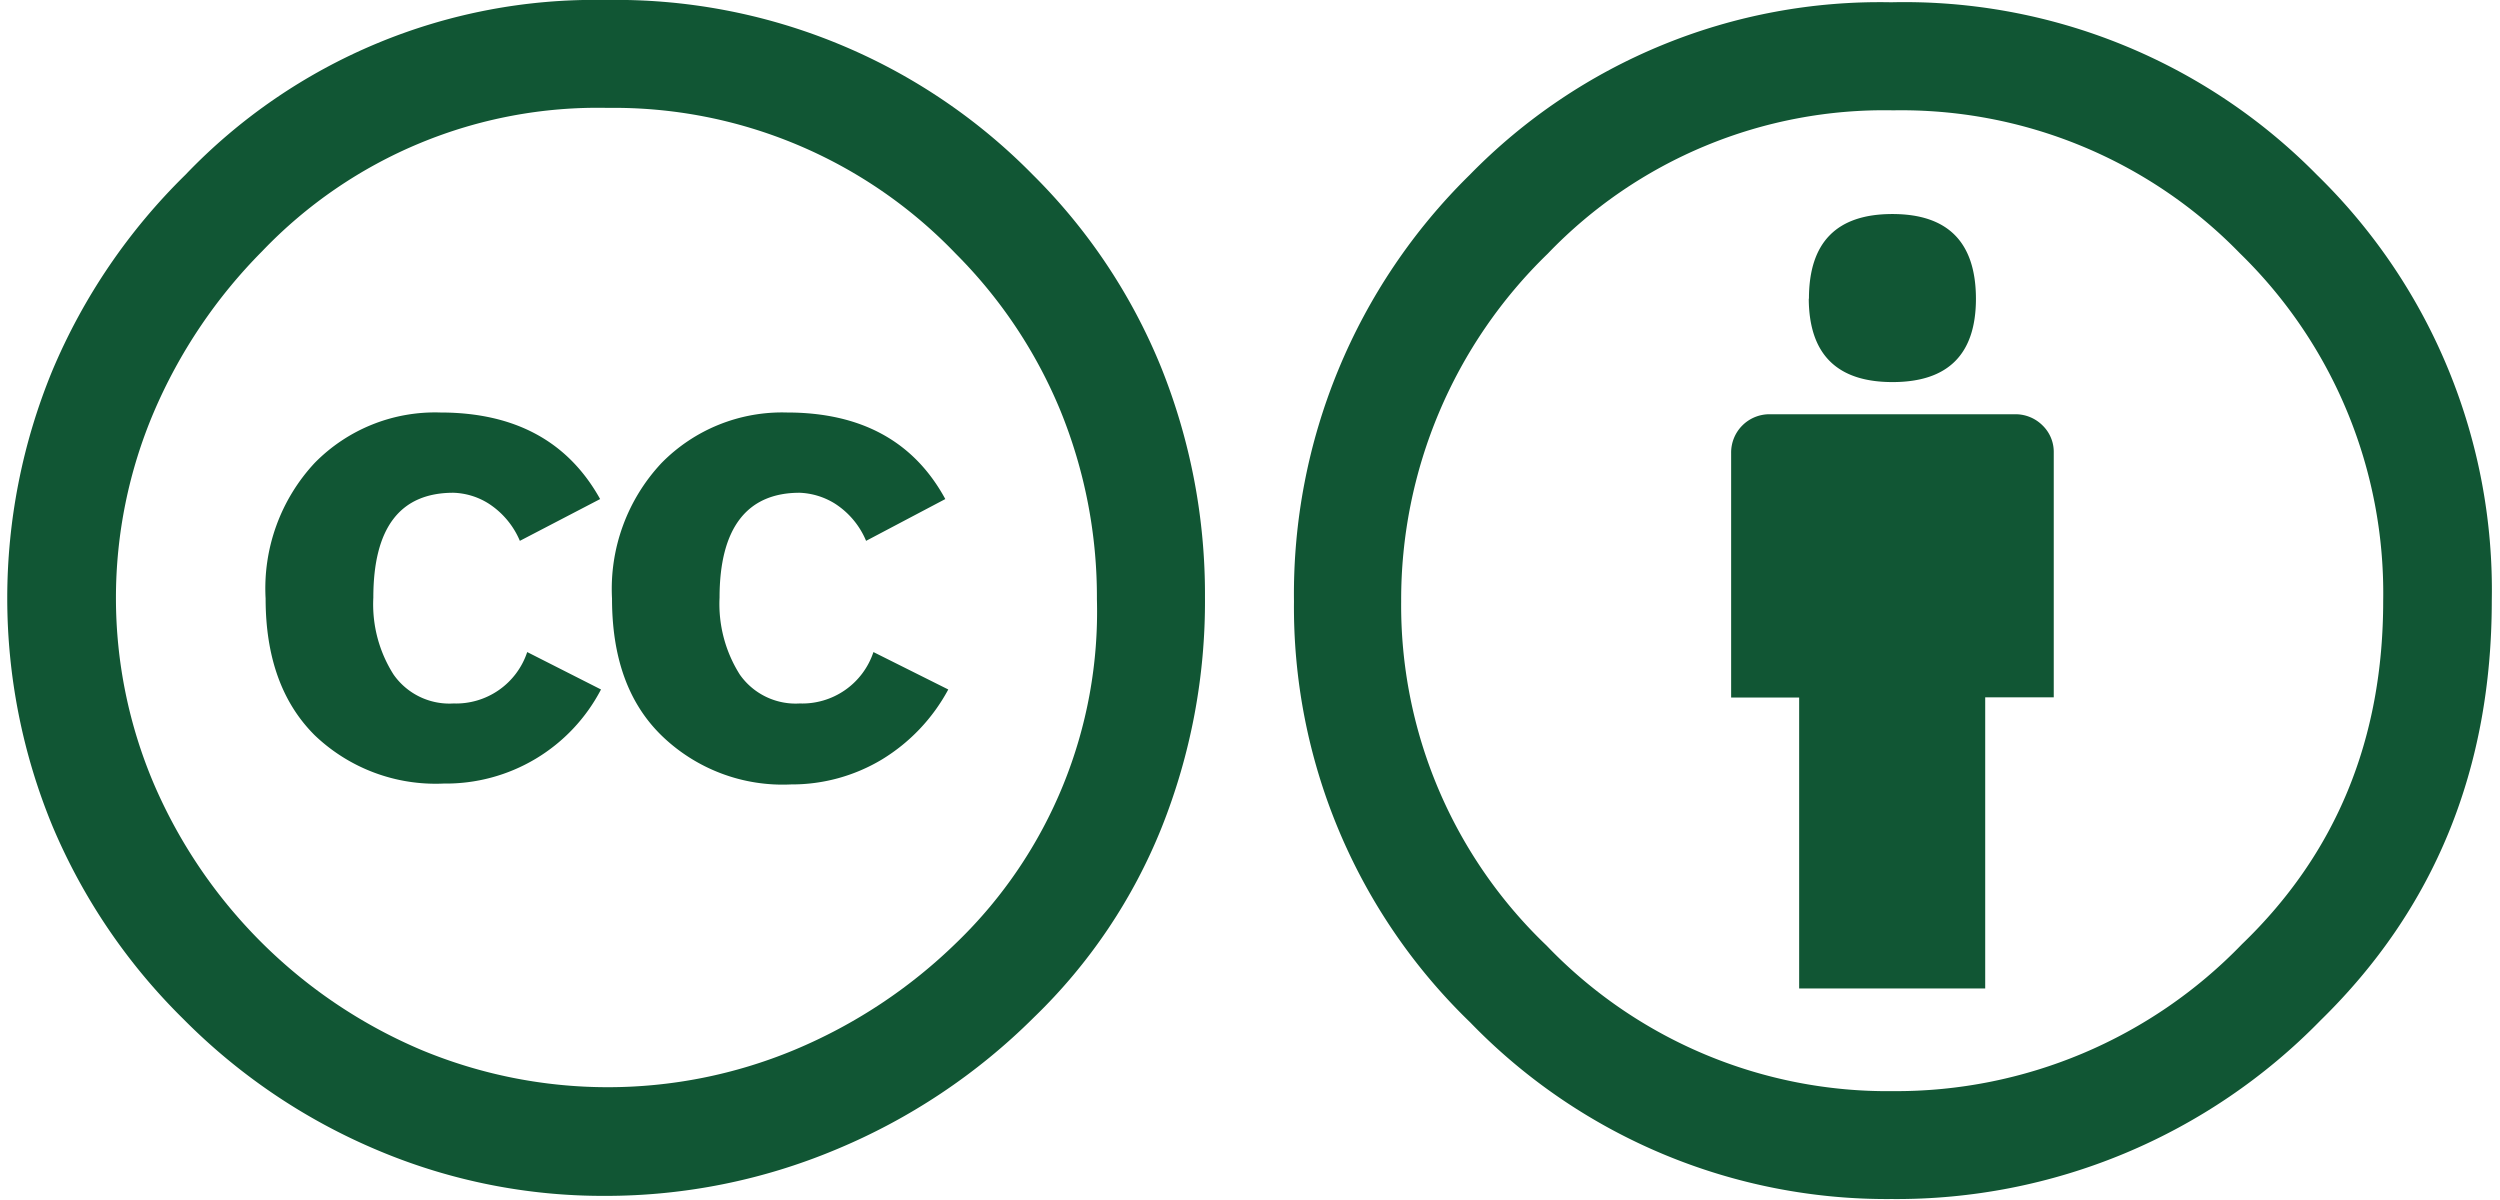 <?xml version="1.0" encoding="UTF-8"?> <svg xmlns="http://www.w3.org/2000/svg" xmlns:xlink="http://www.w3.org/1999/xlink" id="Layer_1" data-name="Layer 1" viewBox="0 0 142.97 68.65"><defs><style>.cls-1{fill:none;}.cls-2{clip-path:url(#clip-path);}.cls-3{fill:#115634;}</style><clipPath id="clip-path"><rect class="cls-1" x="-40.79" y="198.65" width="700" height="700"></rect></clipPath></defs><g class="cls-2"><image width="1385" height="2463" transform="translate(50.07 -444.14) scale(0.57)"></image></g><path class="cls-3" d="M34.62,0A33.41,33.41,0,0,1,59.07,10a33,33,0,0,1,7.33,11,34.8,34.8,0,0,1,2.51,13.17,34.86,34.86,0,0,1-2.48,13.16,31.26,31.26,0,0,1-7.3,10.85,35.13,35.13,0,0,1-11.37,7.58,34.06,34.06,0,0,1-13.14,2.63,33.1,33.1,0,0,1-13-2.6,34.36,34.36,0,0,1-11.13-7.51A34,34,0,0,1,3,47.24a34.13,34.13,0,0,1,0-26.06A34.29,34.29,0,0,1,10.6,10,32.36,32.36,0,0,1,34.62,0Zm.13,6.17A26.53,26.53,0,0,0,15,14.36a29.51,29.51,0,0,0-6.2,9.2,27.15,27.15,0,0,0,0,21.27A28.92,28.92,0,0,0,24.11,60.05a27.75,27.75,0,0,0,21.3,0,29.58,29.58,0,0,0,9.32-6.17,26.3,26.3,0,0,0,8-19.62,28.21,28.21,0,0,0-2.08-10.76,27.56,27.56,0,0,0-6-9A27.07,27.07,0,0,0,34.75,6.17Zm-.43,22.37-4.59,2.39a4.72,4.72,0,0,0-1.8-2.14,4,4,0,0,0-2-.61c-3.05,0-4.58,2-4.58,6a7.47,7.47,0,0,0,1.16,4.4,3.9,3.9,0,0,0,3.42,1.65,4.29,4.29,0,0,0,4.22-2.94l4.22,2.14a10,10,0,0,1-9,5.38A10,10,0,0,1,18,42.05c-1.88-1.87-2.81-4.48-2.81-7.82A10.52,10.52,0,0,1,18,26.47a9.64,9.64,0,0,1,7.18-2.88Q31.57,23.59,34.32,28.54Zm19.74,0-4.53,2.39a4.66,4.66,0,0,0-1.8-2.14,4.11,4.11,0,0,0-2-.61c-3,0-4.58,2-4.58,6a7.54,7.54,0,0,0,1.16,4.4,3.9,3.9,0,0,0,3.42,1.65,4.29,4.29,0,0,0,4.22-2.94l4.28,2.14a10.5,10.5,0,0,1-3.79,4,10,10,0,0,1-5.2,1.43,9.94,9.94,0,0,1-7.42-2.81C35.91,40.18,35,37.57,35,34.23a10.52,10.52,0,0,1,2.84-7.76A9.66,9.66,0,0,1,45,23.59Q51.37,23.59,54.06,28.54Z"></path><path class="cls-3" d="M108.15.13A33.1,33.1,0,0,1,132.5,10a33.15,33.15,0,0,1,10,24.35q0,14.43-9.79,24a33.87,33.87,0,0,1-24.53,10.22,33.15,33.15,0,0,1-24.1-10.1A33,33,0,0,1,74,34.39,33.58,33.58,0,0,1,84.05,10,32.78,32.78,0,0,1,108.15.13Zm.12,6.18a26.65,26.65,0,0,0-19.76,8.2,27.54,27.54,0,0,0-8.38,19.88,26.89,26.89,0,0,0,8.32,19.69,27,27,0,0,0,19.82,8.32A27.5,27.5,0,0,0,128.21,54q8.08-7.77,8.08-19.63a27.12,27.12,0,0,0-8.2-19.89A27,27,0,0,0,108.27,6.31Zm9.18,19.57v14h-3.92V56.53H102.89V39.89H99v-14a2.19,2.19,0,0,1,2.2-2.2h14.08a2.19,2.19,0,0,1,1.53.64A2.11,2.11,0,0,1,117.45,25.88Zm-14-8.8q0-4.84,4.77-4.84T113,17.08q0,4.77-4.77,4.77T103.44,17.08Z"></path></svg> 